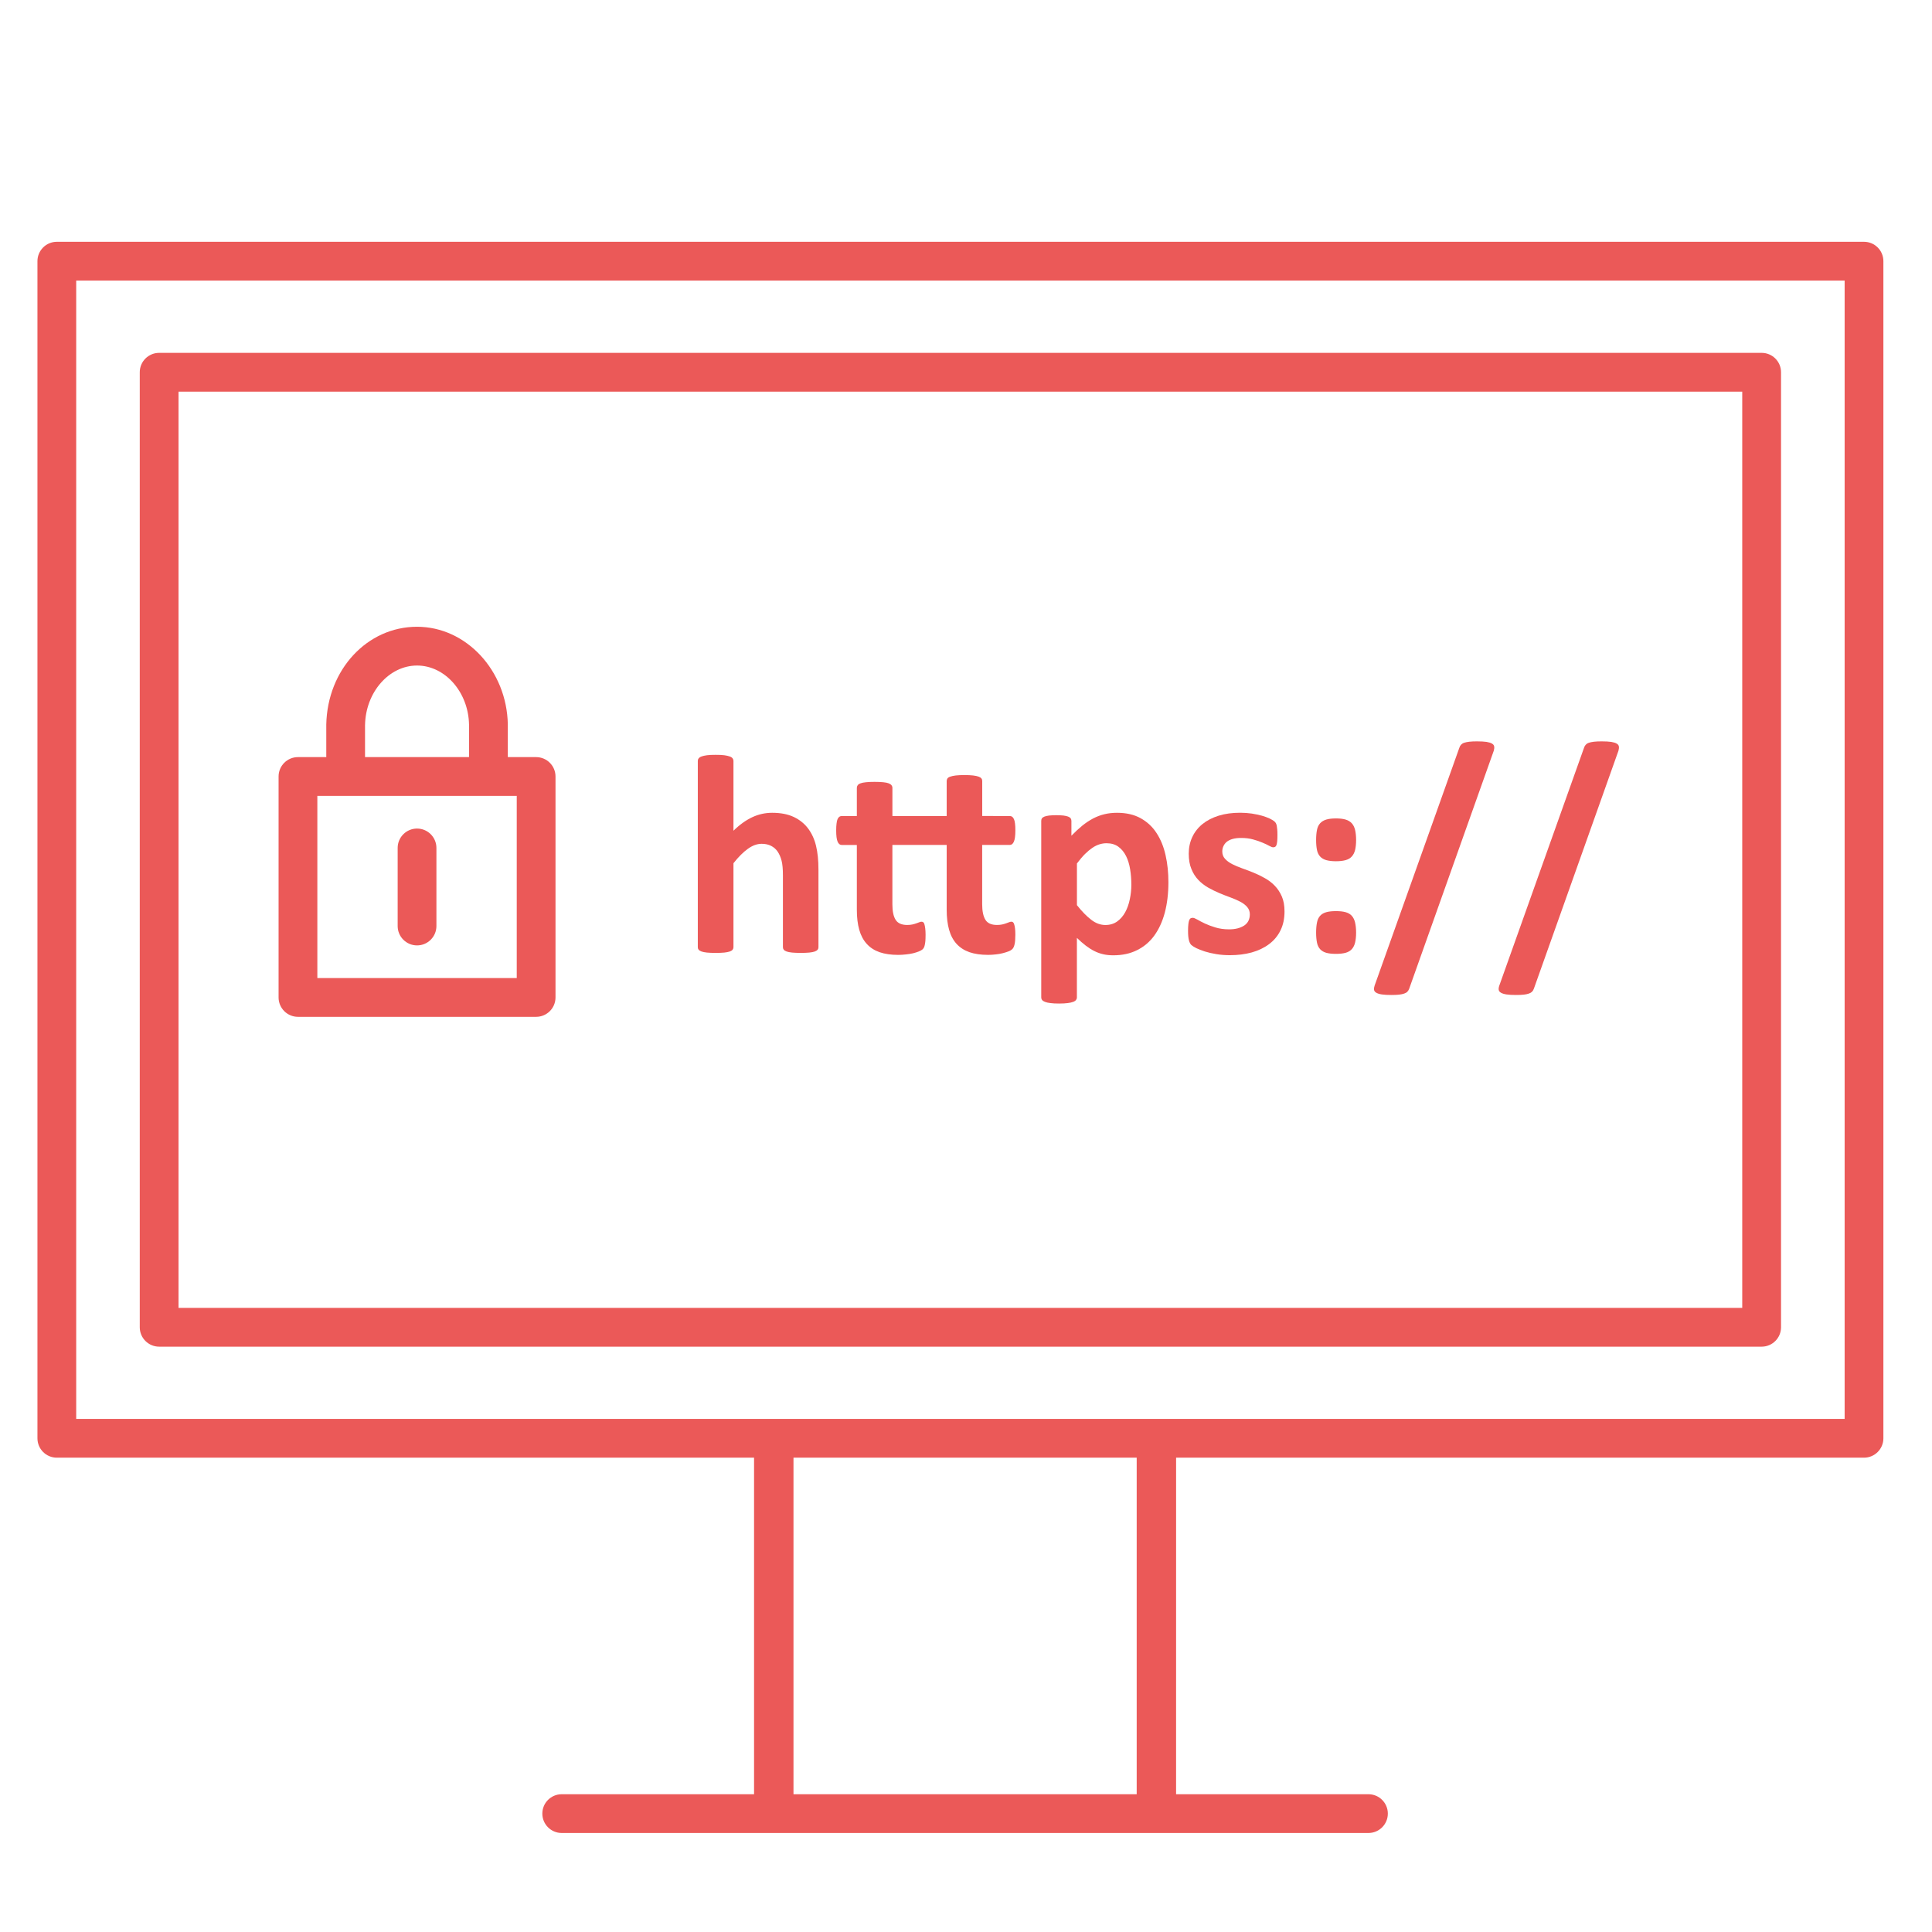 <?xml version="1.0" encoding="utf-8"?>
<!-- Generator: Adobe Illustrator 16.0.0, SVG Export Plug-In . SVG Version: 6.00 Build 0)  -->
<!DOCTYPE svg PUBLIC "-//W3C//DTD SVG 1.1//EN" "http://www.w3.org/Graphics/SVG/1.1/DTD/svg11.dtd">
<svg version="1.1" xmlns="http://www.w3.org/2000/svg" xmlns:xlink="http://www.w3.org/1999/xlink" x="0px" y="0px" width="100px"
	 height="100px" viewBox="0 0 100 100" enable-background="new 0 0 100 100" xml:space="preserve">
<g id="Calque_1" display="none">
	<g display="inline">
		<g>
			<g>
				<g>
					
						<path fill="none" stroke="#EB5958" stroke-width="2" stroke-linecap="round" stroke-linejoin="round" stroke-miterlimit="10" d="
						M10.682,84.438V35.077c0-1.461,1.183-2.641,2.64-2.641h6.672"/>
					
						<path fill="none" stroke="#EB5958" stroke-width="2" stroke-linecap="round" stroke-linejoin="round" stroke-miterlimit="10" d="
						M80.396,32.436h5.71c1.457,0,2.642,1.18,2.642,2.641v49.361"/>
					
						<path fill="none" stroke="#EB5958" stroke-width="2" stroke-linecap="round" stroke-linejoin="round" stroke-miterlimit="10" d="
						M5.07,88.258v-3.4h33.265l3.927,3.841h14.904l3.922-3.841h33.27v3.4c0,3.007-2.439,5.445-5.446,5.445H10.517
						C7.508,93.703,5.07,91.265,5.07,88.258z"/>
				</g>
			</g>
		</g>
		
			<rect x="23.773" y="5.778" fill="none" stroke="#EB5958" stroke-width="2" stroke-linecap="round" stroke-linejoin="round" stroke-miterlimit="10" width="52.843" height="68.436"/>
		<g>
			
				<rect x="30.319" y="16.195" fill="none" stroke="#EB5958" stroke-width="2" stroke-linecap="round" stroke-linejoin="round" stroke-miterlimit="10" width="14.865" height="14.864"/>
			<g>
				
					<line fill="none" stroke="#EB5958" stroke-width="2" stroke-linecap="round" stroke-linejoin="round" stroke-miterlimit="10" x1="53.371" y1="18.779" x2="69.886" y2="18.779"/>
				
					<line fill="none" stroke="#EB5958" stroke-width="2" stroke-linecap="round" stroke-linejoin="round" stroke-miterlimit="10" x1="53.371" y1="28.474" x2="69.886" y2="28.474"/>
			</g>
		</g>
		<g>
			
				<rect x="55.021" y="53.536" fill="none" stroke="#EB5958" stroke-width="2" stroke-linecap="round" stroke-linejoin="round" stroke-miterlimit="10" width="14.865" height="14.863"/>
			<g>
				
					<line fill="none" stroke="#EB5958" stroke-width="2" stroke-linecap="round" stroke-linejoin="round" stroke-miterlimit="10" x1="30.319" y1="56.121" x2="46.835" y2="56.121"/>
				
					<line fill="none" stroke="#EB5958" stroke-width="2" stroke-linecap="round" stroke-linejoin="round" stroke-miterlimit="10" x1="30.319" y1="65.815" x2="46.835" y2="65.815"/>
			</g>
		</g>
		<g>
			
				<line fill="none" stroke="#EB5958" stroke-width="2" stroke-linecap="round" stroke-linejoin="round" stroke-miterlimit="10" x1="30.503" y1="38.533" x2="69.886" y2="38.533"/>
			
				<line fill="none" stroke="#EB5958" stroke-width="2" stroke-linecap="round" stroke-linejoin="round" stroke-miterlimit="10" x1="30.503" y1="46.062" x2="69.886" y2="46.062"/>
		</g>
	</g>
</g>
<g id="Calque_2" display="none">
	<g display="inline">
		<path fill="#EB5958" d="M96.479,12.521H54.19v-4.4c0-0.554-0.449-1.003-1.003-1.003H17.71c-0.554,0-1.003,0.449-1.003,1.003v4.4
			H2.942c-0.554,0-1.003,0.449-1.003,1.003v60.924c0,0.554,0.45,1.003,1.003,1.003h36.079l0,17.418h-9.956
			c-0.554,0-1.003,0.449-1.003,1.003s0.45,1.003,1.003,1.003h10.794H60.03h10.794c0.554,0,1.003-0.449,1.003-1.003
			s-0.449-1.003-1.003-1.003h-9.956V75.451h35.611c0.554,0,1.004-0.449,1.004-1.003V13.524
			C97.483,12.97,97.033,12.521,96.479,12.521z M18.713,9.124h33.47v18.771h-5.334c-0.554,0-1.003,0.449-1.003,1.003v29.51H18.713
			V13.524V9.124z M58.828,92.869H41.062V75.451h17.767V92.869z M95.477,73.444H56.482H43.408H3.945V14.527h12.761v44.884
			c0,0.554,0.45,1.003,1.003,1.003h28.136v3.094c0,0.555,0.449,1.004,1.003,1.004h35.482c0.554,0,1.004-0.449,1.004-1.004v-34.61
			c0-0.554-0.45-1.003-1.004-1.003s-1.003,0.449-1.003,1.003v33.607H47.852v-3.094v-29.51h5.335h10.13
			c0.554,0,1.003-0.449,1.003-1.003c0-0.554-0.449-1.003-1.003-1.003H54.19V14.527h41.286V73.444z"/>
		<path fill="#EB5958" d="M60.03,20.273h30.142v47.423H9.234V19.27c0-0.554-0.45-1.003-1.003-1.003c-0.554,0-1.003,0.45-1.003,1.003
			V68.7c0,0.554,0.449,1.003,1.003,1.003h82.945c0.554,0,1.004-0.449,1.004-1.003V19.27c0-0.554-0.45-1.003-1.004-1.003H60.03
			c-0.554,0-1.003,0.45-1.003,1.003C59.027,19.824,59.477,20.273,60.03,20.273z"/>
		<path fill="#EB5958" d="M23.234,20.166h24.419c0.554,0,1.003-0.449,1.003-1.003c0-0.554-0.449-1.003-1.003-1.003H23.234
			c-0.554,0-1.004,0.449-1.004,1.003C22.23,19.717,22.68,20.166,23.234,20.166z"/>
		<path fill="#EB5958" d="M23.234,29.901h17.315c0.553,0,1.003-0.449,1.003-1.003c0-0.554-0.45-1.003-1.003-1.003H23.234
			c-0.554,0-1.004,0.449-1.004,1.003C22.23,29.452,22.68,29.901,23.234,29.901z"/>
		<path fill="#EB5958" d="M23.234,39.637h17.315c0.553,0,1.003-0.449,1.003-1.003c0-0.554-0.45-1.003-1.003-1.003H23.234
			c-0.554,0-1.004,0.45-1.004,1.003C22.23,39.188,22.68,39.637,23.234,39.637z"/>
		<path fill="#EB5958" d="M23.234,49.37h17.315c0.553,0,1.003-0.449,1.003-1.003c0-0.554-0.45-1.003-1.003-1.003H23.234
			c-0.554,0-1.004,0.449-1.004,1.003C22.23,48.92,22.68,49.37,23.234,49.37z"/>
		<path fill="#EB5958" d="M76.711,21.431c-0.416-0.201-0.909-0.1-1.202,0.248l-6.475,7.546c-0.058,0.065-0.104,0.136-0.141,0.212
			L55.522,56.763c-0.001,0.001-0.001,0.001-0.002,0.002c-0.001,0,0,0.001-0.001,0.001l-0.219,0.448
			c-0.41,0.838-0.473,1.787-0.169,2.673c0.303,0.886,0.932,1.599,1.773,2.012c0.486,0.237,1.012,0.358,1.536,0.358
			c0.382,0,0.767-0.063,1.14-0.191c0.886-0.303,1.6-0.936,2.01-1.773l13.595-27.775c0.036-0.076,0.064-0.157,0.08-0.24l1.986-9.744
			C77.343,22.084,77.121,21.632,76.711,21.431z M73.515,30.828l-2.263-1.108l3.262-3.803L73.515,30.828z M60.448,58.058
			l-2.683-1.313l12.392-25.326l2.688,1.316L60.448,58.058z M58.931,60.166c-0.384,0.131-0.789,0.103-1.143-0.07
			c-0.359-0.175-0.629-0.48-0.757-0.859c-0.072-0.211-0.084-0.429-0.061-0.645l2.507,1.227
			C59.321,59.97,59.142,60.095,58.931,60.166z"/>
	</g>
</g>
<g id="Calque_3" display="none">
	<g display="inline">
		<path fill="#EB5958" d="M97.015,11.601H79.609V6.932c0-1.217-0.485-2.401-1.351-3.266c-0.891-0.852-2.04-1.322-3.237-1.322h-42.89
			c-2.516,0-4.562,2.059-4.562,4.588v4.669H2.408c-0.554,0-1.003,0.449-1.003,1.003v61.619c0,0.554,0.449,1.003,1.003,1.003h36.51
			l0.001,17.643H27.996c-0.554,0-1.004,0.449-1.004,1.003s0.45,1.003,1.004,1.003h42.236c0.555,0,1.005-0.449,1.005-1.003
			s-0.45-1.003-1.005-1.003h-9.237l-0.002-17.643h36.022c0.554,0,1.003-0.449,1.003-1.003V12.604
			C98.018,12.05,97.568,11.601,97.015,11.601z M77.604,6.932v4.188h-5.137V6.932c0-1.424,1.146-2.581,2.555-2.581
			c0.868,0,1.484,0.415,1.832,0.75C77.332,5.576,77.604,6.242,77.604,6.932z M29.576,6.932c0-1.424,1.147-2.581,2.555-2.581h39.12
			c-0.002,0.003-0.002,0.006-0.004,0.009c-0.22,0.326-0.382,0.688-0.514,1.065C70.7,5.519,70.673,5.61,70.646,5.706
			c-0.11,0.393-0.187,0.798-0.187,1.226v5.192v0.481v58.034c0,1.425-1.157,2.582-2.582,2.582c-1.424,0-2.581-1.157-2.581-2.582
			v-5.191c0-0.554-0.449-1.004-1.004-1.004H29.576V12.604V6.932z M3.411,13.608h24.158v50.835h-6.14
			c-0.554,0-1.003,0.45-1.003,1.004v5.191c0,0.957,0.294,1.845,0.795,2.582H3.411V13.608z M58.953,92.869H40.958V75.227h17.996
			V92.869z M56.566,73.221H43.344H24.988c-1.408,0-2.556-1.157-2.556-2.582V66.45h6.141h34.716v4.188
			c0,0.428,0.079,0.834,0.188,1.228c0.026,0.094,0.055,0.186,0.087,0.278c0.132,0.378,0.296,0.741,0.519,1.066
			c0.002,0.003,0.002,0.006,0.004,0.01H56.566z M96.012,73.221H71.669c0.002-0.004,0.003-0.007,0.005-0.01
			c0.222-0.325,0.385-0.688,0.519-1.066c0.032-0.093,0.06-0.185,0.086-0.278c0.109-0.394,0.188-0.8,0.188-1.228V13.608h23.545
			V73.221z"/>
		<path fill="#EB5958" d="M76.837,67.406c-0.553,0-1.003,0.45-1.003,1.004s0.45,1.003,1.003,1.003h14.821
			c0.554,0,1.003-0.449,1.003-1.003V18.413c0-0.554-0.449-1.004-1.003-1.004H76.837c-0.553,0-1.003,0.45-1.003,1.004
			c0,0.554,0.45,1.003,1.003,1.003h13.817v47.99H76.837z"/>
		<path fill="#EB5958" d="M14.672,67.406H8.767v-47.99h14.94c0.554,0,1.003-0.449,1.003-1.003c0-0.554-0.45-1.004-1.003-1.004H7.764
			c-0.554,0-1.003,0.45-1.003,1.004V68.41c0,0.554,0.449,1.003,1.003,1.003h6.908c0.554,0,1.003-0.449,1.003-1.003
			S15.227,67.406,14.672,67.406z"/>
		<path fill="#EB5958" d="M34.752,18.11h12.801c0.554,0,1.003-0.45,1.003-1.003c0-0.554-0.449-1.003-1.003-1.003H34.752
			c-0.554,0-1.003,0.449-1.003,1.003C33.749,17.66,34.198,18.11,34.752,18.11z"/>
		<path fill="#EB5958" d="M52.577,18.11h12.798c0.554,0,1.004-0.45,1.004-1.003c0-0.554-0.45-1.003-1.004-1.003H52.577
			c-0.555,0-1.004,0.449-1.004,1.003C51.573,17.66,52.022,18.11,52.577,18.11z"/>
		<path fill="#EB5958" d="M34.752,25.648h12.801c0.554,0,1.003-0.45,1.003-1.003s-0.449-1.003-1.003-1.003H34.752
			c-0.554,0-1.003,0.45-1.003,1.003S34.198,25.648,34.752,25.648z"/>
		<path fill="#EB5958" d="M52.577,25.648h12.798c0.554,0,1.004-0.45,1.004-1.003s-0.45-1.003-1.004-1.003H52.577
			c-0.555,0-1.004,0.45-1.004,1.003S52.022,25.648,52.577,25.648z"/>
		<path fill="#EB5958" d="M34.752,33.184h12.801c0.554,0,1.003-0.45,1.003-1.004c0-0.554-0.449-1.003-1.003-1.003H34.752
			c-0.554,0-1.003,0.449-1.003,1.003C33.749,32.734,34.198,33.184,34.752,33.184z"/>
		<path fill="#EB5958" d="M52.577,33.184h12.798c0.554,0,1.004-0.45,1.004-1.004c0-0.554-0.45-1.003-1.004-1.003H52.577
			c-0.555,0-1.004,0.449-1.004,1.003C51.573,32.734,52.022,33.184,52.577,33.184z"/>
		<path fill="#EB5958" d="M34.752,40.719h12.801c0.554,0,1.003-0.449,1.003-1.003c0-0.554-0.449-1.003-1.003-1.003H34.752
			c-0.554,0-1.003,0.45-1.003,1.003C33.749,40.27,34.198,40.719,34.752,40.719z"/>
		<path fill="#EB5958" d="M52.577,40.719h12.798c0.554,0,1.004-0.449,1.004-1.003c0-0.554-0.45-1.003-1.004-1.003H52.577
			c-0.555,0-1.004,0.45-1.004,1.003C51.573,40.27,52.022,40.719,52.577,40.719z"/>
		<path fill="#EB5958" d="M34.752,48.257h12.801c0.554,0,1.003-0.449,1.003-1.003c0-0.554-0.449-1.003-1.003-1.003H34.752
			c-0.554,0-1.003,0.45-1.003,1.003C33.749,47.808,34.198,48.257,34.752,48.257z"/>
		<path fill="#EB5958" d="M52.577,48.257h12.798c0.554,0,1.004-0.449,1.004-1.003c0-0.554-0.45-1.003-1.004-1.003H52.577
			c-0.555,0-1.004,0.45-1.004,1.003C51.573,47.808,52.022,48.257,52.577,48.257z"/>
		<path fill="#EB5958" d="M34.752,55.793h12.801c0.554,0,1.003-0.45,1.003-1.004s-0.449-1.003-1.003-1.003H34.752
			c-0.554,0-1.003,0.449-1.003,1.003S34.198,55.793,34.752,55.793z"/>
		<path fill="#EB5958" d="M52.577,55.793h12.798c0.554,0,1.004-0.45,1.004-1.004s-0.45-1.003-1.004-1.003H52.577
			c-0.555,0-1.004,0.449-1.004,1.003S52.022,55.793,52.577,55.793z"/>
	</g>
</g>
<g id="Calque_4">
	<g>
		<path fill="#EB5958" d="M96.481,12.515H2.941c-0.554,0-1.003,0.45-1.003,1.003v60.927c0,0.554,0.449,1.004,1.003,1.004H39.03
			l0,17.42h-9.956c-0.554,0-1.003,0.449-1.003,1.003s0.449,1.003,1.003,1.003h10.793h20.169H70.83c0.555,0,1.004-0.449,1.004-1.003
			s-0.449-1.003-1.004-1.003h-9.956l0.001-17.42h35.606c0.554,0,1.003-0.45,1.003-1.004V13.519
			C97.484,12.965,97.035,12.515,96.481,12.515z M58.835,92.869H41.071v-17.42h17.764V92.869z M95.479,73.442h-38.99H43.417H3.944
			v-58.92h91.534V73.442z"/>
		<path fill="#EB5958" d="M8.237,69.703h82.946c0.554,0,1.003-0.45,1.003-1.003V19.267c0-0.554-0.449-1.003-1.003-1.003H8.237
			c-0.554,0-1.003,0.449-1.003,1.003V68.7C7.234,69.253,7.683,69.703,8.237,69.703z M9.24,20.271h80.938v47.426H9.24V20.271z"/>
		<path fill="#EB5958" d="M27.75,39.188h-1.466v-1.701c-0.052-2.783-2.158-5.046-4.698-5.046c-2.576,0-4.638,2.21-4.698,5.056v1.691
			h-1.466c-0.554,0-1.003,0.449-1.003,1.003v11.436c0,0.555,0.45,1.004,1.003,1.004H27.75c0.554,0,1.003-0.449,1.003-1.004V40.191
			C28.753,39.637,28.304,39.188,27.75,39.188z M18.895,37.518c0.034-1.693,1.244-3.07,2.691-3.07c1.453,0,2.66,1.38,2.691,3.057
			v1.683h-5.383V37.518z M26.747,50.624H16.426v-9.43h10.321V50.624z"/>
		<path fill="#EB5958" d="M21.586,48.934c0.554,0,1.003-0.449,1.003-1.003v-4.042c0-0.554-0.449-1.003-1.003-1.003
			c-0.554,0-1.003,0.449-1.003,1.003v4.042C20.583,48.484,21.032,48.934,21.586,48.934z"/>
		<path fill="#EB5958" d="M41.833,42.89c-0.188-0.253-0.436-0.455-0.741-0.601c-0.307-0.146-0.68-0.219-1.127-0.219
			c-0.354,0-0.7,0.075-1.029,0.229c-0.329,0.154-0.654,0.387-0.972,0.7v-3.616c0-0.047-0.016-0.091-0.044-0.13
			c-0.028-0.039-0.078-0.073-0.149-0.099c-0.073-0.026-0.167-0.047-0.282-0.063c-0.117-0.016-0.267-0.021-0.449-0.021
			c-0.18,0-0.33,0.005-0.446,0.021c-0.118,0.016-0.212,0.037-0.282,0.063c-0.071,0.026-0.121,0.06-0.149,0.099
			c-0.031,0.039-0.044,0.083-0.044,0.13v9.645c0,0.049,0.013,0.091,0.044,0.128c0.029,0.037,0.078,0.068,0.149,0.094
			c0.07,0.024,0.165,0.042,0.282,0.055c0.117,0.01,0.266,0.018,0.446,0.018c0.183,0,0.332-0.008,0.449-0.018
			c0.115-0.013,0.209-0.031,0.282-0.055c0.071-0.026,0.121-0.057,0.149-0.094c0.029-0.037,0.044-0.079,0.044-0.128V44.68
			c0.259-0.329,0.51-0.577,0.748-0.747c0.24-0.173,0.477-0.258,0.713-0.258c0.186,0,0.348,0.036,0.485,0.106
			c0.141,0.071,0.254,0.17,0.343,0.301c0.086,0.13,0.154,0.285,0.201,0.465c0.047,0.183,0.07,0.431,0.07,0.75v3.731
			c0,0.049,0.014,0.091,0.042,0.128c0.031,0.037,0.078,0.068,0.149,0.094c0.067,0.024,0.162,0.042,0.282,0.055
			c0.12,0.01,0.27,0.018,0.449,0.018c0.178,0,0.325-0.008,0.445-0.018c0.12-0.013,0.213-0.031,0.282-0.055
			c0.068-0.026,0.117-0.057,0.146-0.094c0.031-0.037,0.044-0.079,0.044-0.128v-4.011c0-0.483-0.042-0.896-0.125-1.236
			C42.157,43.441,42.021,43.144,41.833,42.89z"/>
		<path fill="#EB5958" d="M52.271,43.734c0.089,0,0.157-0.058,0.209-0.173c0.05-0.115,0.075-0.309,0.075-0.578
			c0-0.141-0.004-0.261-0.018-0.358c-0.011-0.1-0.031-0.175-0.058-0.232c-0.025-0.055-0.058-0.094-0.091-0.12
			c-0.034-0.023-0.076-0.037-0.126-0.037H50.84v-1.811c0-0.05-0.013-0.094-0.042-0.133c-0.032-0.04-0.079-0.071-0.146-0.094
			c-0.071-0.026-0.165-0.044-0.285-0.06c-0.118-0.013-0.27-0.021-0.449-0.021c-0.179,0-0.325,0.008-0.445,0.021
			c-0.12,0.016-0.214,0.034-0.285,0.06c-0.073,0.023-0.12,0.055-0.149,0.094C49.014,40.332,49,40.376,49,40.426v1.811h-2.809v-1.458
			c0-0.05-0.016-0.094-0.044-0.133c-0.028-0.039-0.079-0.073-0.146-0.1c-0.067-0.026-0.162-0.046-0.282-0.057
			c-0.12-0.013-0.272-0.019-0.452-0.019c-0.175,0-0.324,0.005-0.444,0.019c-0.118,0.011-0.214,0.031-0.285,0.057
			c-0.07,0.026-0.12,0.061-0.146,0.1s-0.042,0.083-0.042,0.133v1.458h-0.776c-0.05,0-0.092,0.013-0.128,0.037
			c-0.036,0.026-0.068,0.065-0.092,0.12c-0.026,0.057-0.044,0.133-0.054,0.232c-0.013,0.097-0.019,0.217-0.019,0.358
			c0,0.269,0.023,0.463,0.073,0.578c0.047,0.115,0.118,0.173,0.212,0.173h0.784v3.349c0,0.402,0.042,0.75,0.125,1.043
			c0.083,0.292,0.212,0.535,0.389,0.729c0.175,0.193,0.396,0.337,0.666,0.431c0.27,0.091,0.588,0.138,0.954,0.138
			c0.139,0,0.272-0.008,0.408-0.024c0.134-0.013,0.258-0.033,0.371-0.06c0.112-0.029,0.209-0.058,0.292-0.092
			c0.084-0.036,0.144-0.068,0.183-0.099c0.04-0.034,0.068-0.068,0.084-0.104c0.018-0.037,0.034-0.081,0.044-0.136
			c0.013-0.053,0.023-0.12,0.031-0.201c0.005-0.081,0.011-0.188,0.011-0.327c0-0.136-0.008-0.248-0.019-0.337
			c-0.013-0.086-0.025-0.157-0.042-0.209c-0.013-0.049-0.034-0.086-0.063-0.102c-0.025-0.018-0.055-0.026-0.083-0.026
			c-0.034,0-0.074,0.008-0.113,0.026c-0.042,0.015-0.094,0.036-0.155,0.057c-0.062,0.023-0.13,0.042-0.208,0.06
			c-0.079,0.016-0.167,0.026-0.264,0.026c-0.29,0-0.492-0.088-0.604-0.269c-0.113-0.178-0.167-0.447-0.167-0.802v-3.072H49v3.349
			c0,0.402,0.042,0.75,0.125,1.043c0.081,0.292,0.212,0.535,0.387,0.729c0.178,0.193,0.4,0.337,0.669,0.431
			c0.269,0.091,0.587,0.138,0.961,0.138c0.131,0,0.265-0.008,0.399-0.024c0.134-0.013,0.257-0.036,0.369-0.065
			c0.112-0.028,0.212-0.061,0.298-0.094c0.086-0.034,0.151-0.076,0.198-0.126c0.048-0.049,0.084-0.13,0.109-0.243
			c0.026-0.112,0.039-0.274,0.039-0.491c0-0.136-0.004-0.248-0.018-0.337c-0.011-0.086-0.026-0.157-0.045-0.209
			c-0.016-0.049-0.036-0.086-0.06-0.102c-0.026-0.018-0.053-0.026-0.081-0.026c-0.034,0-0.073,0.008-0.117,0.026
			c-0.045,0.015-0.097,0.036-0.154,0.057c-0.061,0.023-0.128,0.042-0.206,0.06c-0.079,0.016-0.165,0.026-0.265,0.026
			c-0.292,0-0.493-0.088-0.604-0.269c-0.11-0.178-0.167-0.447-0.167-0.802v-3.072H52.271z"/>
		<path fill="#EB5958" d="M59.867,43.125c-0.211-0.329-0.488-0.585-0.825-0.773c-0.338-0.188-0.745-0.282-1.226-0.282
			c-0.229,0-0.444,0.023-0.648,0.073c-0.203,0.047-0.399,0.123-0.591,0.222c-0.19,0.102-0.379,0.225-0.562,0.374
			s-0.368,0.321-0.559,0.518v-0.768c0-0.05-0.014-0.094-0.037-0.131c-0.026-0.037-0.068-0.065-0.131-0.091
			c-0.06-0.023-0.142-0.042-0.24-0.055c-0.102-0.01-0.225-0.018-0.371-0.018c-0.151,0-0.276,0.008-0.378,0.018
			c-0.1,0.013-0.182,0.032-0.241,0.055c-0.063,0.026-0.104,0.055-0.128,0.091c-0.026,0.037-0.036,0.081-0.036,0.131v9.137
			c0,0.05,0.013,0.091,0.044,0.131c0.029,0.039,0.078,0.073,0.148,0.099c0.071,0.028,0.165,0.05,0.282,0.063
			c0.118,0.017,0.267,0.024,0.447,0.024c0.184,0,0.331-0.008,0.449-0.024c0.115-0.013,0.209-0.034,0.282-0.063
			c0.07-0.025,0.12-0.06,0.149-0.099c0.028-0.04,0.044-0.081,0.044-0.131v-3.081c0.157,0.151,0.309,0.285,0.455,0.397
			s0.295,0.207,0.444,0.282c0.148,0.076,0.303,0.13,0.462,0.167c0.157,0.037,0.332,0.055,0.523,0.055
			c0.459,0,0.869-0.086,1.225-0.264c0.358-0.175,0.656-0.426,0.896-0.755c0.238-0.327,0.421-0.724,0.546-1.192
			c0.123-0.467,0.186-0.99,0.186-1.572c0-0.494-0.047-0.959-0.146-1.393C60.235,43.833,60.079,43.452,59.867,43.125z M58.479,46.543
			c-0.05,0.248-0.13,0.473-0.237,0.671c-0.107,0.196-0.246,0.358-0.413,0.478c-0.17,0.123-0.374,0.186-0.613,0.186
			c-0.254,0-0.5-0.088-0.732-0.269c-0.235-0.178-0.483-0.431-0.742-0.758v-2.158c0.146-0.193,0.285-0.358,0.418-0.491
			c0.133-0.13,0.262-0.238,0.384-0.321c0.126-0.084,0.249-0.144,0.369-0.18c0.12-0.037,0.24-0.055,0.363-0.055
			c0.243,0,0.446,0.06,0.611,0.18c0.164,0.121,0.295,0.279,0.397,0.481c0.099,0.198,0.169,0.429,0.211,0.685
			s0.063,0.525,0.063,0.802C58.559,46.043,58.532,46.292,58.479,46.543z"/>
		<path fill="#EB5958" d="M65.981,45.845c-0.151-0.157-0.324-0.288-0.518-0.395c-0.193-0.11-0.39-0.204-0.588-0.285
			c-0.195-0.079-0.392-0.154-0.585-0.222c-0.193-0.068-0.366-0.142-0.518-0.22s-0.274-0.169-0.366-0.272
			c-0.094-0.102-0.141-0.229-0.141-0.381c0-0.1,0.021-0.191,0.06-0.275c0.04-0.086,0.097-0.162,0.175-0.225
			c0.079-0.063,0.179-0.112,0.301-0.146c0.123-0.034,0.268-0.052,0.435-0.052c0.234,0,0.444,0.026,0.627,0.078
			c0.183,0.05,0.345,0.104,0.482,0.165c0.14,0.058,0.257,0.112,0.348,0.165c0.095,0.052,0.162,0.076,0.207,0.076
			c0.039,0,0.073-0.008,0.102-0.024c0.029-0.018,0.053-0.052,0.07-0.099c0.016-0.05,0.029-0.115,0.037-0.199
			c0.008-0.084,0.011-0.191,0.011-0.324c0-0.112-0.003-0.207-0.011-0.282s-0.016-0.139-0.025-0.191
			c-0.012-0.049-0.024-0.094-0.045-0.13c-0.019-0.037-0.053-0.073-0.1-0.11c-0.047-0.036-0.123-0.081-0.229-0.133
			c-0.107-0.049-0.241-0.099-0.397-0.144c-0.156-0.042-0.329-0.079-0.522-0.11c-0.193-0.028-0.395-0.042-0.599-0.042
			c-0.41,0-0.781,0.049-1.11,0.151c-0.332,0.104-0.612,0.248-0.841,0.434c-0.23,0.185-0.406,0.41-0.528,0.671
			c-0.123,0.262-0.184,0.549-0.184,0.862c0,0.308,0.045,0.572,0.137,0.792c0.088,0.22,0.208,0.408,0.357,0.565
			c0.149,0.157,0.319,0.287,0.507,0.397c0.188,0.107,0.382,0.201,0.58,0.285c0.199,0.083,0.392,0.16,0.58,0.227
			c0.188,0.068,0.355,0.142,0.504,0.22c0.149,0.079,0.27,0.17,0.361,0.277c0.089,0.104,0.136,0.23,0.136,0.376
			c0,0.128-0.026,0.24-0.073,0.337c-0.05,0.099-0.123,0.18-0.217,0.243c-0.097,0.063-0.209,0.112-0.337,0.146
			c-0.131,0.034-0.277,0.052-0.444,0.052c-0.264,0-0.499-0.034-0.708-0.097c-0.209-0.063-0.39-0.131-0.546-0.204
			c-0.157-0.076-0.287-0.141-0.392-0.204c-0.107-0.06-0.186-0.092-0.238-0.092c-0.045,0-0.081,0.011-0.112,0.026
			c-0.029,0.019-0.053,0.052-0.073,0.102c-0.019,0.052-0.034,0.12-0.042,0.206c-0.01,0.086-0.016,0.199-0.016,0.342
			c0,0.214,0.016,0.376,0.045,0.486c0.028,0.11,0.07,0.191,0.122,0.243c0.056,0.049,0.142,0.106,0.259,0.165
			c0.118,0.057,0.265,0.115,0.439,0.172c0.175,0.055,0.376,0.102,0.598,0.138c0.223,0.037,0.455,0.055,0.701,0.055
			c0.404,0,0.781-0.046,1.129-0.141c0.347-0.097,0.647-0.241,0.9-0.431c0.256-0.191,0.452-0.426,0.591-0.711
			c0.141-0.282,0.209-0.611,0.209-0.982c0-0.297-0.044-0.557-0.138-0.773C66.256,46.19,66.133,46.002,65.981,45.845z"/>
		<path fill="#EB5958" d="M69.966,42.61c-0.081-0.086-0.188-0.151-0.318-0.19c-0.134-0.04-0.299-0.058-0.5-0.058
			s-0.365,0.018-0.499,0.058c-0.13,0.039-0.237,0.104-0.318,0.19c-0.081,0.089-0.136,0.204-0.164,0.345
			c-0.029,0.141-0.045,0.319-0.045,0.528c0,0.207,0.016,0.376,0.045,0.515c0.028,0.135,0.083,0.248,0.164,0.337
			s0.188,0.148,0.318,0.186c0.134,0.036,0.298,0.057,0.499,0.057s0.366-0.021,0.5-0.057c0.131-0.037,0.237-0.097,0.318-0.186
			s0.139-0.202,0.173-0.337c0.033-0.139,0.053-0.309,0.053-0.515c0-0.209-0.02-0.387-0.053-0.528
			C70.104,42.814,70.047,42.699,69.966,42.61z"/>
		<path fill="#EB5958" d="M69.966,47.399c-0.081-0.088-0.188-0.148-0.318-0.185c-0.134-0.037-0.299-0.055-0.5-0.055
			s-0.365,0.018-0.499,0.055c-0.13,0.037-0.237,0.097-0.318,0.185c-0.081,0.089-0.136,0.204-0.164,0.35
			c-0.029,0.144-0.045,0.319-0.045,0.523c0,0.207,0.016,0.379,0.045,0.518c0.028,0.139,0.083,0.253,0.164,0.342
			c0.081,0.086,0.188,0.149,0.318,0.185c0.134,0.037,0.298,0.055,0.499,0.055s0.366-0.019,0.5-0.055
			c0.131-0.036,0.237-0.099,0.318-0.185c0.081-0.089,0.139-0.204,0.173-0.342c0.033-0.139,0.053-0.311,0.053-0.518
			c0-0.204-0.02-0.379-0.053-0.523C70.104,47.604,70.047,47.489,69.966,47.399z"/>
		<path fill="#EB5958" d="M76.947,38.401c-0.123-0.018-0.29-0.028-0.494-0.028c-0.156,0-0.29,0.005-0.399,0.018
			s-0.199,0.031-0.27,0.055c-0.067,0.023-0.119,0.058-0.159,0.1c-0.039,0.042-0.07,0.094-0.089,0.157l-4.387,12.314
			c-0.028,0.084-0.039,0.154-0.028,0.217c0.01,0.061,0.047,0.11,0.115,0.149c0.064,0.039,0.161,0.07,0.289,0.089
			c0.126,0.019,0.29,0.028,0.491,0.028c0.16,0,0.293-0.005,0.4-0.018c0.104-0.011,0.192-0.029,0.264-0.055
			c0.07-0.024,0.126-0.056,0.164-0.095c0.04-0.039,0.071-0.092,0.095-0.154l4.379-12.322c0.023-0.083,0.032-0.154,0.021-0.217
			c-0.007-0.06-0.044-0.109-0.109-0.148C77.167,38.451,77.073,38.422,76.947,38.401z"/>
		<path fill="#EB5958" d="M83.401,38.401c-0.123-0.018-0.29-0.028-0.494-0.028c-0.157,0-0.29,0.005-0.4,0.018
			c-0.109,0.013-0.198,0.031-0.269,0.055c-0.067,0.023-0.12,0.058-0.159,0.1c-0.039,0.042-0.07,0.094-0.089,0.157l-4.387,12.314
			c-0.029,0.084-0.039,0.154-0.029,0.217c0.011,0.061,0.047,0.11,0.115,0.149c0.065,0.039,0.162,0.07,0.29,0.089
			c0.125,0.019,0.29,0.028,0.491,0.028c0.159,0,0.293-0.005,0.4-0.018c0.104-0.011,0.192-0.029,0.264-0.055
			c0.07-0.024,0.125-0.056,0.164-0.095c0.04-0.039,0.07-0.092,0.094-0.154l4.38-12.322c0.023-0.083,0.031-0.154,0.021-0.217
			c-0.008-0.06-0.044-0.109-0.109-0.148C83.621,38.451,83.526,38.422,83.401,38.401z"/>
	</g>
</g>
</svg>
